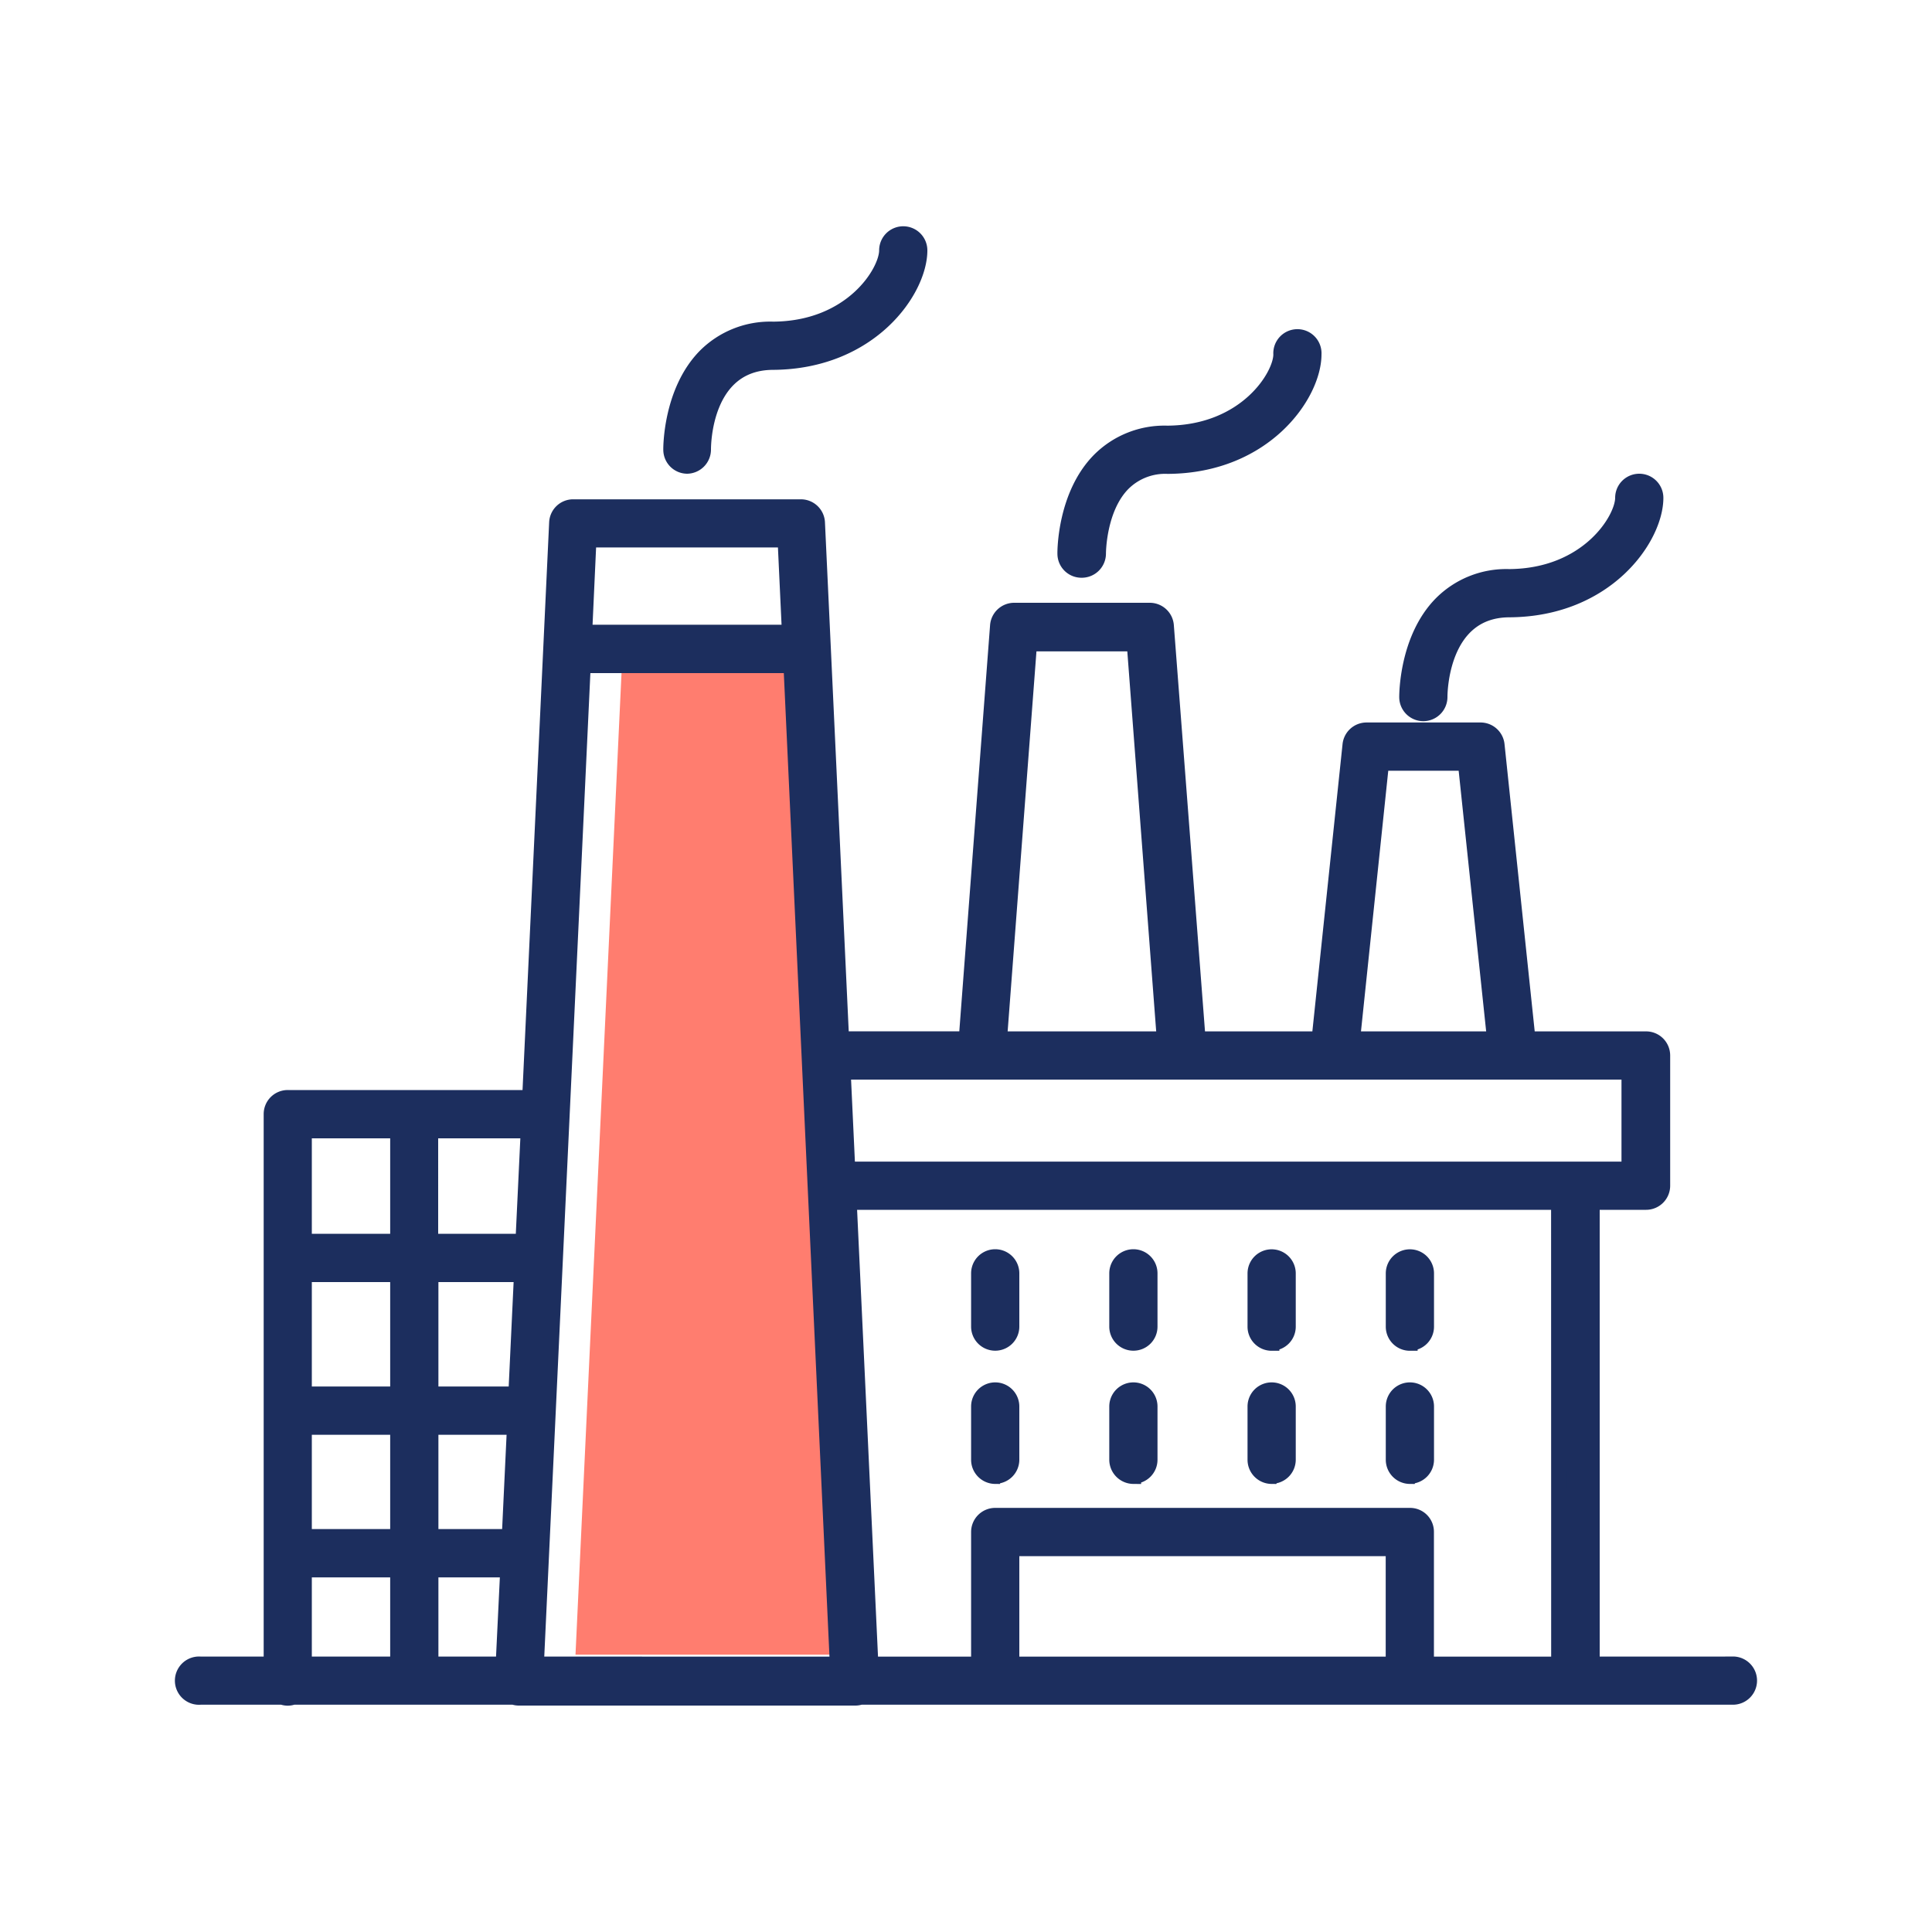 <svg xmlns="http://www.w3.org/2000/svg" viewBox="0 0 250 250"><defs><style>.cls-1{fill:#ff4632;opacity:0.7;}.cls-2{fill:#1c2e5e;stroke:#1c2e5e;stroke-miterlimit:10;stroke-width:2px;}</style></defs><g id="Layer_2" data-name="Layer 2"><polygon class="cls-1" points="113.51 214.11 74.47 214.11 80.53 84.84 107.46 84.84 113.51 214.11"/></g><g id="icons"><path class="cls-2" d="M128.78,173.78a2.12,2.12,0,0,0,2.12-2.12v-6.89a2.12,2.12,0,0,0-4.24,0v6.89a2.12,2.12,0,0,0,2.12,2.12Z"/><path class="cls-2" d="M146.66,173.78a2.11,2.11,0,0,0,2.12-2.12v-6.89a2.12,2.12,0,0,0-4.24,0v6.89a2.12,2.12,0,0,0,2.12,2.12Z"/><path class="cls-2" d="M164.55,173.78a2.11,2.11,0,0,0,2.12-2.11h0v-6.89a2.12,2.12,0,1,0-4.24,0v6.89a2.12,2.12,0,0,0,2.12,2.12Z"/><path class="cls-2" d="M182.44,173.78a2.11,2.11,0,0,0,2.12-2.11h0v-6.89a2.12,2.12,0,0,0-4.24,0v6.89a2.12,2.12,0,0,0,2.12,2.12Z"/><path class="cls-2" d="M128.78,191a2.12,2.12,0,0,0,2.12-2.12h0V182a2.12,2.12,0,0,0-4.24,0v6.89a2.13,2.13,0,0,0,2.11,2.13Z"/><path class="cls-2" d="M146.66,191a2.11,2.11,0,0,0,2.12-2.12V182a2.12,2.12,0,0,0-4.24,0v6.89a2.14,2.14,0,0,0,2.12,2.13Z"/><path class="cls-2" d="M164.55,191a2.12,2.12,0,0,0,2.12-2.11h0V182a2.12,2.12,0,1,0-4.24,0v6.89a2.13,2.13,0,0,0,2.11,2.13Z"/><path class="cls-2" d="M182.44,191a2.12,2.12,0,0,0,2.12-2.11h0V182a2.12,2.12,0,0,0-4.24,0v6.89a2.13,2.13,0,0,0,2.11,2.13Z"/><path class="cls-2" d="M88.91,60.3h0A2.13,2.13,0,0,0,91,58.17c0-.46,0-11.26,9-11.31C112.63,46.79,119,37.56,119,32.4a2.12,2.12,0,1,0-4.24,0c0,2.8-4.53,10.17-14.73,10.22a11.86,11.86,0,0,0-8.77,3.48c-4.45,4.54-4.44,11.81-4.43,12.13A2.11,2.11,0,0,0,88.91,60.3Z"/><path class="cls-2" d="M140,73.76h0a2.13,2.13,0,0,0,2.11-2.13h0c0-.06,0-5.86,3.22-9.09a7.73,7.73,0,0,1,5.77-2.22C163.71,60.25,170,51,170,45.86a2.12,2.12,0,1,0-4.23,0c0,2.8-4.53,10.16-14.73,10.22a11.86,11.86,0,0,0-8.77,3.48c-4.46,4.52-4.45,11.79-4.44,12.1a2.11,2.11,0,0,0,2.13,2.1Z"/><path class="cls-2" d="M184.19,92.32h0a2.13,2.13,0,0,0,2.11-2.13c0-.47.06-11.27,9-11.31,12.61-.07,18.94-9.31,18.94-14.46a2.12,2.12,0,0,0-4.24,0c0,2.79-4.53,10.16-14.73,10.22a11.85,11.85,0,0,0-8.76,3.48c-4.46,4.52-4.45,11.79-4.45,12.1A2.12,2.12,0,0,0,184.19,92.32Z"/><path class="cls-2" d="M224.24,215.36H206V155.55h7a2.12,2.12,0,0,0,2.12-2.12V136.58a2.12,2.12,0,0,0-2.12-2.12H197.69l-4-38.07a2.12,2.12,0,0,0-2.11-1.9H176.83a2.12,2.12,0,0,0-2.11,1.9l-4,38.07H155L150.9,81a2.12,2.12,0,0,0-2.11-2H131.23a2.13,2.13,0,0,0-2.12,2l-4.05,53.45H108.87l-3.12-66.84a2.12,2.12,0,0,0-2.12-2H74.18a2.11,2.11,0,0,0-2.12,2l-3.49,74.44H37.24a2.11,2.11,0,0,0-2.12,2.12v71.19H25.94a2.12,2.12,0,0,0-.37,4.23,2.28,2.28,0,0,0,.37,0h10.6a2,2,0,0,0,1.38,0H66.48a2,2,0,0,0,.68.11h43.5a2,2,0,0,0,.68-.11h112.9a2.12,2.12,0,1,0,0-4.24Zm-172.75,0H39.35V203.11H51.49Zm0-16.5H39.35V184.66H51.49Zm0-18.45H39.35V164.9H51.49Zm0-19.76H39.35V146.3H51.49Zm13.65,54.71H55.73V203.11h10Zm.79-16.5H55.73V184.66H66.6Zm.85-18.45H55.73V164.9H67.51Zm.92-19.76h-12V146.3H68.38Zm8.48-90.81h25.44l.56,12H75.63Zm-6.8,145.52L75.44,86.1h26.94l6,129.27ZM178.74,98.73h10.91l3.77,35.73H175ZM133.19,83.29H146.8l3.89,51.17H129.31ZM109.08,138.7H210.82v12.61H109.67Zm71.23,76.67H130.9v-15h49.41Zm21.41,0H184.55V198.24a2.09,2.09,0,0,0-2.1-2.12H128.78a2.12,2.12,0,0,0-2.12,2.12v17.13h-14l-2.8-59.82h91.85Z"/></g></svg>